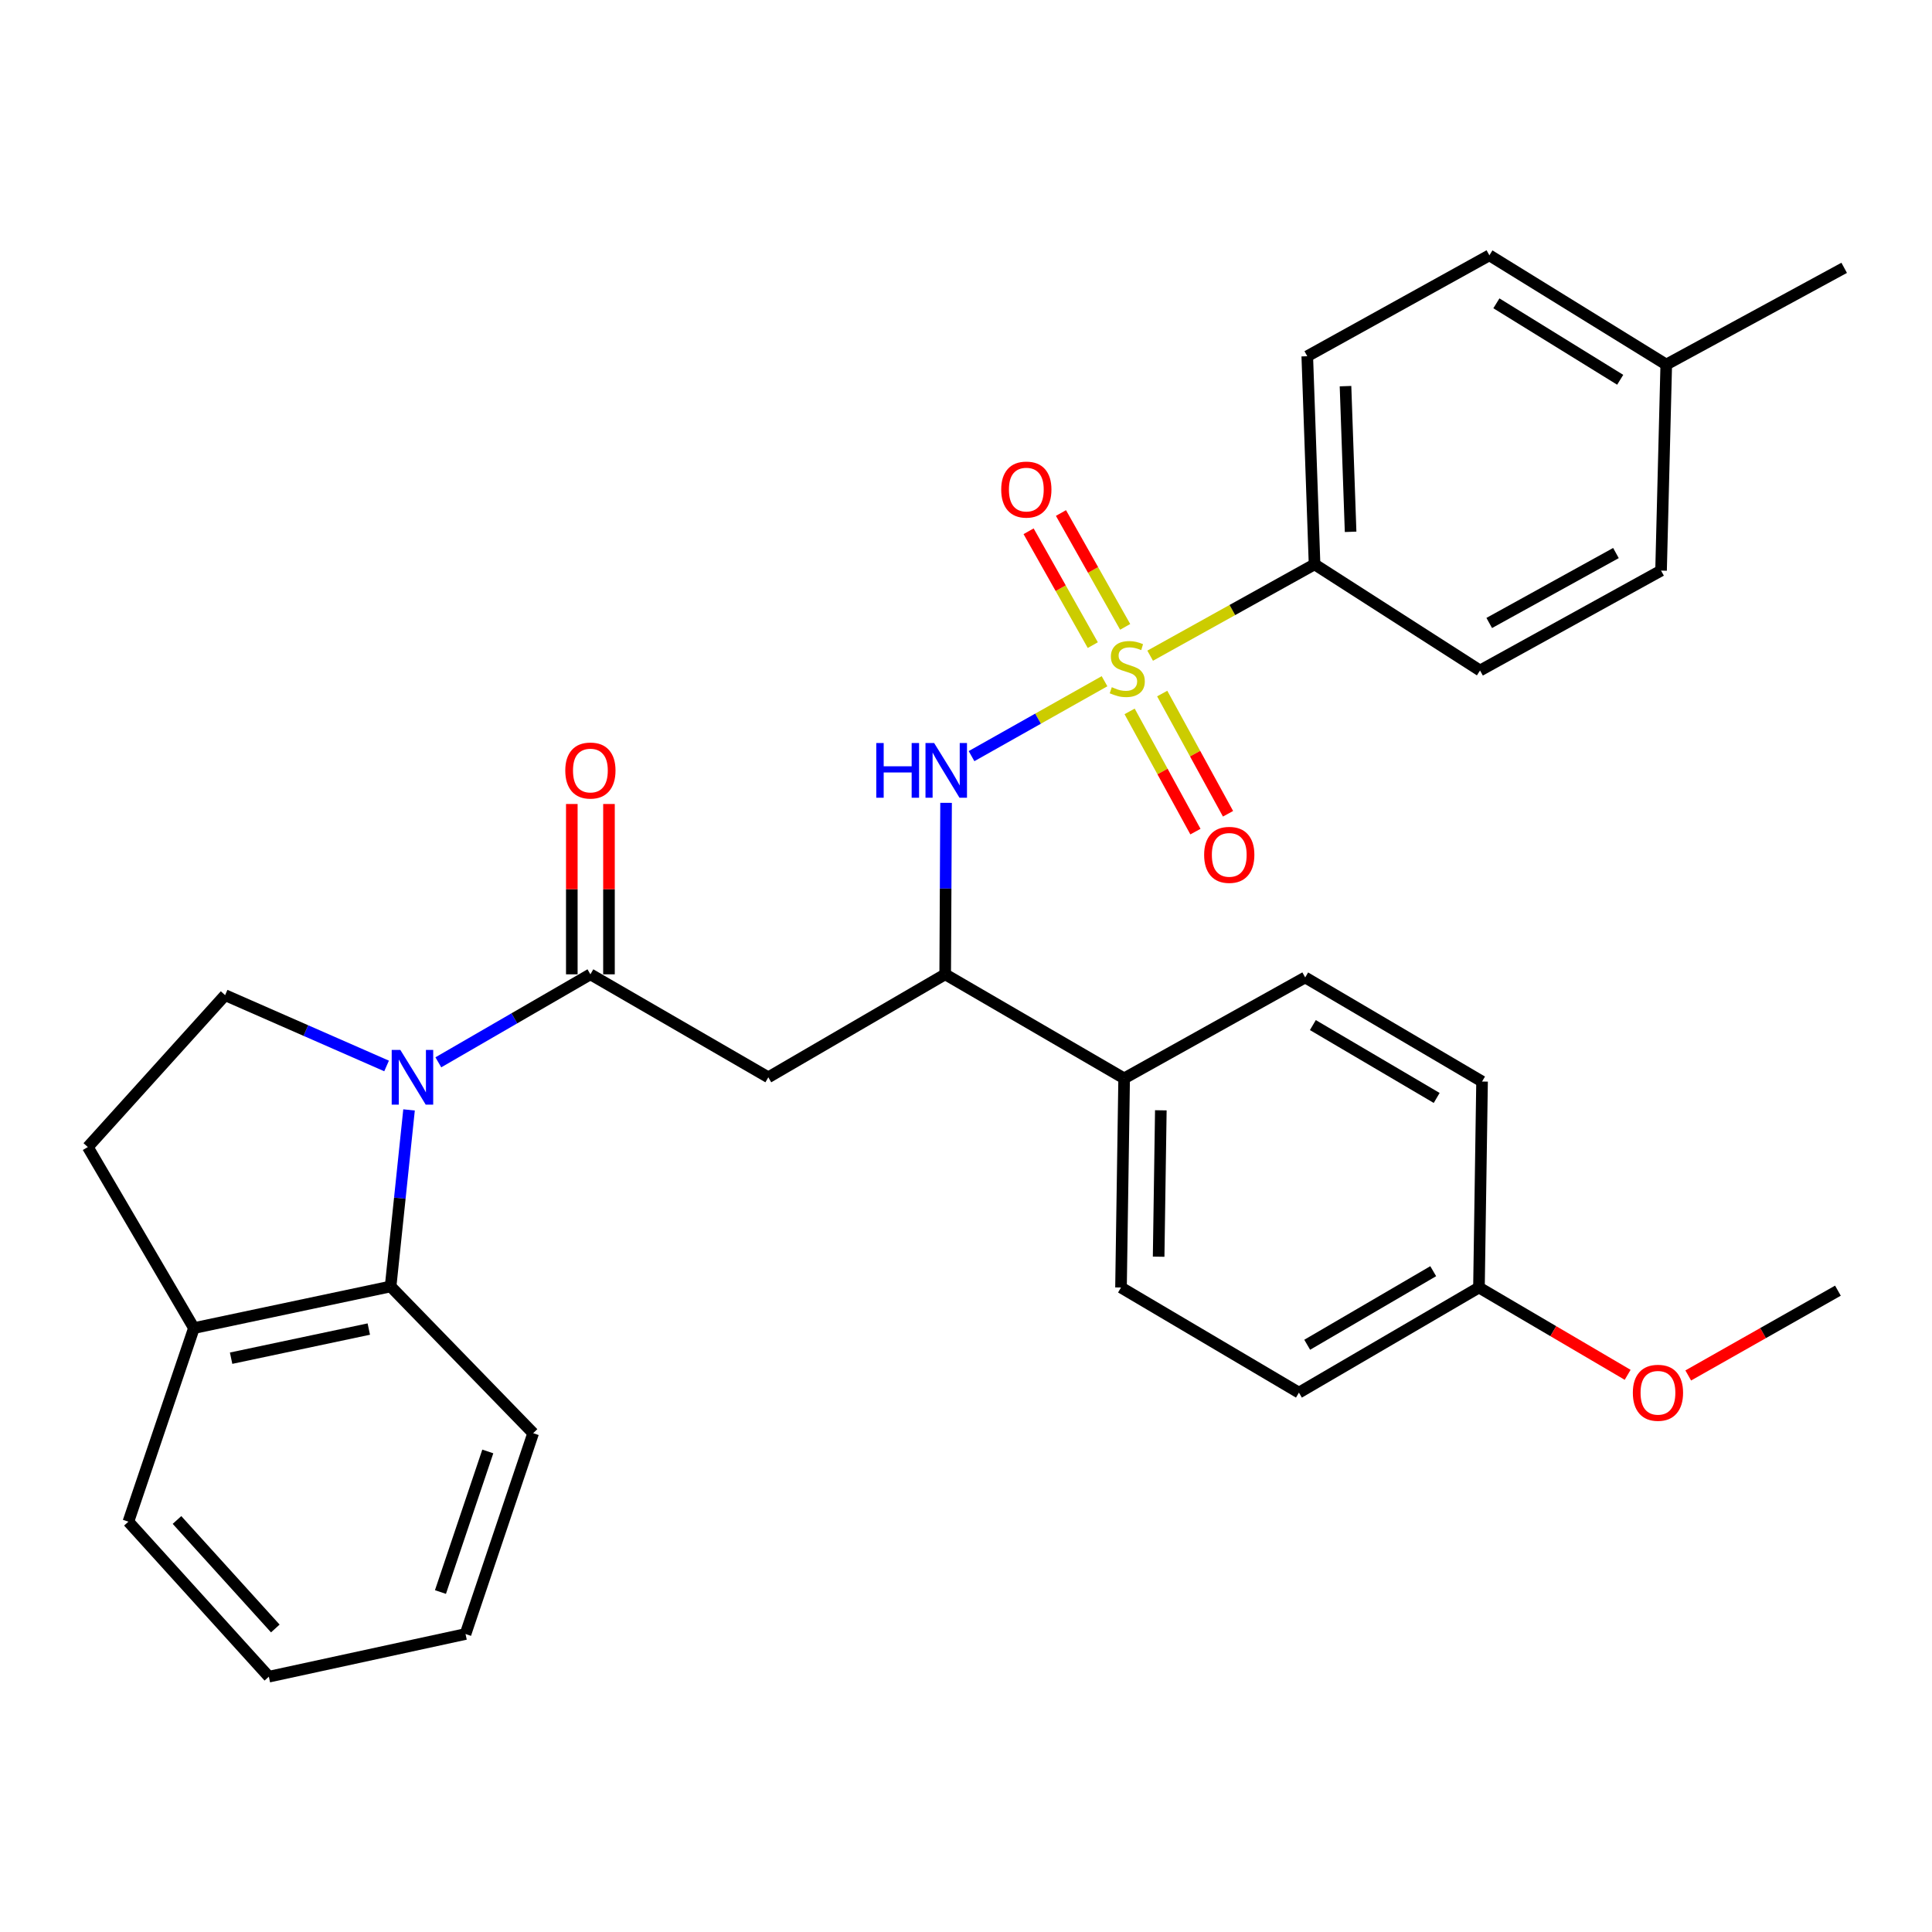 <?xml version='1.0' encoding='iso-8859-1'?>
<svg version='1.1' baseProfile='full'
              xmlns='http://www.w3.org/2000/svg'
                      xmlns:rdkit='http://www.rdkit.org/xml'
                      xmlns:xlink='http://www.w3.org/1999/xlink'
                  xml:space='preserve'
width='1000px' height='1000px' viewBox='0 0 1000 1000'>
<!-- END OF HEADER -->
<rect style='opacity:1.0;fill:#FFFFFF;stroke:none' width='1000' height='1000' x='0' y='0'> </rect>
<path class='bond-2' d='M 571.701,352.599 L 537.283,371.987' style='fill:none;fill-rule:evenodd;stroke:#CCCC00;stroke-width:6px;stroke-linecap:butt;stroke-linejoin:miter;stroke-opacity:1' />
<path class='bond-2' d='M 537.283,371.987 L 502.864,391.375' style='fill:none;fill-rule:evenodd;stroke:#0000FF;stroke-width:6px;stroke-linecap:butt;stroke-linejoin:miter;stroke-opacity:1' />
<path class='bond-6' d='M 595.322,339.384 L 637.868,315.743' style='fill:none;fill-rule:evenodd;stroke:#CCCC00;stroke-width:6px;stroke-linecap:butt;stroke-linejoin:miter;stroke-opacity:1' />
<path class='bond-6' d='M 637.868,315.743 L 680.414,292.101' style='fill:none;fill-rule:evenodd;stroke:#000000;stroke-width:6px;stroke-linecap:butt;stroke-linejoin:miter;stroke-opacity:1' />
<path class='bond-8' d='M 582.385,324.467 L 565.769,295.001' style='fill:none;fill-rule:evenodd;stroke:#CCCC00;stroke-width:6px;stroke-linecap:butt;stroke-linejoin:miter;stroke-opacity:1' />
<path class='bond-8' d='M 565.769,295.001 L 549.153,265.535' style='fill:none;fill-rule:evenodd;stroke:#FF0000;stroke-width:6px;stroke-linecap:butt;stroke-linejoin:miter;stroke-opacity:1' />
<path class='bond-8' d='M 565.63,333.915 L 549.014,304.449' style='fill:none;fill-rule:evenodd;stroke:#CCCC00;stroke-width:6px;stroke-linecap:butt;stroke-linejoin:miter;stroke-opacity:1' />
<path class='bond-8' d='M 549.014,304.449 L 532.399,274.983' style='fill:none;fill-rule:evenodd;stroke:#FF0000;stroke-width:6px;stroke-linecap:butt;stroke-linejoin:miter;stroke-opacity:1' />
<path class='bond-9' d='M 584.685,368.217 L 601.719,399.33' style='fill:none;fill-rule:evenodd;stroke:#CCCC00;stroke-width:6px;stroke-linecap:butt;stroke-linejoin:miter;stroke-opacity:1' />
<path class='bond-9' d='M 601.719,399.33 L 618.753,430.444' style='fill:none;fill-rule:evenodd;stroke:#FF0000;stroke-width:6px;stroke-linecap:butt;stroke-linejoin:miter;stroke-opacity:1' />
<path class='bond-9' d='M 601.557,358.98 L 618.591,390.093' style='fill:none;fill-rule:evenodd;stroke:#CCCC00;stroke-width:6px;stroke-linecap:butt;stroke-linejoin:miter;stroke-opacity:1' />
<path class='bond-9' d='M 618.591,390.093 L 635.625,421.207' style='fill:none;fill-rule:evenodd;stroke:#FF0000;stroke-width:6px;stroke-linecap:butt;stroke-linejoin:miter;stroke-opacity:1' />
<path class='bond-0' d='M 226.884,549.854 L 266.235,527.08' style='fill:none;fill-rule:evenodd;stroke:#0000FF;stroke-width:6px;stroke-linecap:butt;stroke-linejoin:miter;stroke-opacity:1' />
<path class='bond-0' d='M 266.235,527.08 L 305.587,504.307' style='fill:none;fill-rule:evenodd;stroke:#000000;stroke-width:6px;stroke-linecap:butt;stroke-linejoin:miter;stroke-opacity:1' />
<path class='bond-4' d='M 211.72,574.49 L 206.949,620.18' style='fill:none;fill-rule:evenodd;stroke:#0000FF;stroke-width:6px;stroke-linecap:butt;stroke-linejoin:miter;stroke-opacity:1' />
<path class='bond-4' d='M 206.949,620.18 L 202.177,665.87' style='fill:none;fill-rule:evenodd;stroke:#000000;stroke-width:6px;stroke-linecap:butt;stroke-linejoin:miter;stroke-opacity:1' />
<path class='bond-7' d='M 200.096,551.739 L 158.307,533.414' style='fill:none;fill-rule:evenodd;stroke:#0000FF;stroke-width:6px;stroke-linecap:butt;stroke-linejoin:miter;stroke-opacity:1' />
<path class='bond-7' d='M 158.307,533.414 L 116.517,515.089' style='fill:none;fill-rule:evenodd;stroke:#000000;stroke-width:6px;stroke-linecap:butt;stroke-linejoin:miter;stroke-opacity:1' />
<path class='bond-1' d='M 305.587,504.307 L 397.68,557.609' style='fill:none;fill-rule:evenodd;stroke:#000000;stroke-width:6px;stroke-linecap:butt;stroke-linejoin:miter;stroke-opacity:1' />
<path class='bond-12' d='M 315.205,504.307 L 315.205,460.227' style='fill:none;fill-rule:evenodd;stroke:#000000;stroke-width:6px;stroke-linecap:butt;stroke-linejoin:miter;stroke-opacity:1' />
<path class='bond-12' d='M 315.205,460.227 L 315.205,416.148' style='fill:none;fill-rule:evenodd;stroke:#FF0000;stroke-width:6px;stroke-linecap:butt;stroke-linejoin:miter;stroke-opacity:1' />
<path class='bond-12' d='M 295.97,504.307 L 295.97,460.227' style='fill:none;fill-rule:evenodd;stroke:#000000;stroke-width:6px;stroke-linecap:butt;stroke-linejoin:miter;stroke-opacity:1' />
<path class='bond-12' d='M 295.97,460.227 L 295.97,416.148' style='fill:none;fill-rule:evenodd;stroke:#FF0000;stroke-width:6px;stroke-linecap:butt;stroke-linejoin:miter;stroke-opacity:1' />
<path class='bond-5' d='M 489.687,415.548 L 489.458,459.927' style='fill:none;fill-rule:evenodd;stroke:#0000FF;stroke-width:6px;stroke-linecap:butt;stroke-linejoin:miter;stroke-opacity:1' />
<path class='bond-5' d='M 489.458,459.927 L 489.228,504.307' style='fill:none;fill-rule:evenodd;stroke:#000000;stroke-width:6px;stroke-linecap:butt;stroke-linejoin:miter;stroke-opacity:1' />
<path class='bond-3' d='M 397.68,557.609 L 489.228,504.307' style='fill:none;fill-rule:evenodd;stroke:#000000;stroke-width:6px;stroke-linecap:butt;stroke-linejoin:miter;stroke-opacity:1' />
<path class='bond-10' d='M 202.177,665.87 L 100.371,687.413' style='fill:none;fill-rule:evenodd;stroke:#000000;stroke-width:6px;stroke-linecap:butt;stroke-linejoin:miter;stroke-opacity:1' />
<path class='bond-10' d='M 190.889,687.92 L 119.624,703' style='fill:none;fill-rule:evenodd;stroke:#000000;stroke-width:6px;stroke-linecap:butt;stroke-linejoin:miter;stroke-opacity:1' />
<path class='bond-24' d='M 202.177,665.87 L 275.965,741.817' style='fill:none;fill-rule:evenodd;stroke:#000000;stroke-width:6px;stroke-linecap:butt;stroke-linejoin:miter;stroke-opacity:1' />
<path class='bond-11' d='M 489.228,504.307 L 581.856,558.165' style='fill:none;fill-rule:evenodd;stroke:#000000;stroke-width:6px;stroke-linecap:butt;stroke-linejoin:miter;stroke-opacity:1' />
<path class='bond-14' d='M 680.414,292.101 L 676.642,184.385' style='fill:none;fill-rule:evenodd;stroke:#000000;stroke-width:6px;stroke-linecap:butt;stroke-linejoin:miter;stroke-opacity:1' />
<path class='bond-14' d='M 699.071,275.271 L 696.431,199.869' style='fill:none;fill-rule:evenodd;stroke:#000000;stroke-width:6px;stroke-linecap:butt;stroke-linejoin:miter;stroke-opacity:1' />
<path class='bond-15' d='M 680.414,292.101 L 766.063,347.049' style='fill:none;fill-rule:evenodd;stroke:#000000;stroke-width:6px;stroke-linecap:butt;stroke-linejoin:miter;stroke-opacity:1' />
<path class='bond-13' d='M 116.517,515.089 L 45.455,593.717' style='fill:none;fill-rule:evenodd;stroke:#000000;stroke-width:6px;stroke-linecap:butt;stroke-linejoin:miter;stroke-opacity:1' />
<path class='bond-26' d='M 100.371,687.413 L 66.453,787.617' style='fill:none;fill-rule:evenodd;stroke:#000000;stroke-width:6px;stroke-linecap:butt;stroke-linejoin:miter;stroke-opacity:1' />
<path class='bond-33' d='M 100.371,687.413 L 45.455,593.717' style='fill:none;fill-rule:evenodd;stroke:#000000;stroke-width:6px;stroke-linecap:butt;stroke-linejoin:miter;stroke-opacity:1' />
<path class='bond-16' d='M 581.856,558.165 L 580.232,666.415' style='fill:none;fill-rule:evenodd;stroke:#000000;stroke-width:6px;stroke-linecap:butt;stroke-linejoin:miter;stroke-opacity:1' />
<path class='bond-16' d='M 600.845,574.691 L 599.708,650.466' style='fill:none;fill-rule:evenodd;stroke:#000000;stroke-width:6px;stroke-linecap:butt;stroke-linejoin:miter;stroke-opacity:1' />
<path class='bond-17' d='M 581.856,558.165 L 675.563,505.92' style='fill:none;fill-rule:evenodd;stroke:#000000;stroke-width:6px;stroke-linecap:butt;stroke-linejoin:miter;stroke-opacity:1' />
<path class='bond-21' d='M 676.642,184.385 L 770.904,132.151' style='fill:none;fill-rule:evenodd;stroke:#000000;stroke-width:6px;stroke-linecap:butt;stroke-linejoin:miter;stroke-opacity:1' />
<path class='bond-22' d='M 766.063,347.049 L 859.759,295.339' style='fill:none;fill-rule:evenodd;stroke:#000000;stroke-width:6px;stroke-linecap:butt;stroke-linejoin:miter;stroke-opacity:1' />
<path class='bond-22' d='M 770.824,322.452 L 836.411,286.255' style='fill:none;fill-rule:evenodd;stroke:#000000;stroke-width:6px;stroke-linecap:butt;stroke-linejoin:miter;stroke-opacity:1' />
<path class='bond-19' d='M 580.232,666.415 L 672.325,720.818' style='fill:none;fill-rule:evenodd;stroke:#000000;stroke-width:6px;stroke-linecap:butt;stroke-linejoin:miter;stroke-opacity:1' />
<path class='bond-20' d='M 675.563,505.92 L 767.111,559.8' style='fill:none;fill-rule:evenodd;stroke:#000000;stroke-width:6px;stroke-linecap:butt;stroke-linejoin:miter;stroke-opacity:1' />
<path class='bond-20' d='M 679.538,530.579 L 743.622,568.295' style='fill:none;fill-rule:evenodd;stroke:#000000;stroke-width:6px;stroke-linecap:butt;stroke-linejoin:miter;stroke-opacity:1' />
<path class='bond-18' d='M 765.508,666.415 L 767.111,559.8' style='fill:none;fill-rule:evenodd;stroke:#000000;stroke-width:6px;stroke-linecap:butt;stroke-linejoin:miter;stroke-opacity:1' />
<path class='bond-25' d='M 765.508,666.415 L 803.989,689.011' style='fill:none;fill-rule:evenodd;stroke:#000000;stroke-width:6px;stroke-linecap:butt;stroke-linejoin:miter;stroke-opacity:1' />
<path class='bond-25' d='M 803.989,689.011 L 842.47,711.608' style='fill:none;fill-rule:evenodd;stroke:#FF0000;stroke-width:6px;stroke-linecap:butt;stroke-linejoin:miter;stroke-opacity:1' />
<path class='bond-32' d='M 765.508,666.415 L 672.325,720.818' style='fill:none;fill-rule:evenodd;stroke:#000000;stroke-width:6px;stroke-linecap:butt;stroke-linejoin:miter;stroke-opacity:1' />
<path class='bond-32' d='M 741.832,657.964 L 676.604,696.047' style='fill:none;fill-rule:evenodd;stroke:#000000;stroke-width:6px;stroke-linecap:butt;stroke-linejoin:miter;stroke-opacity:1' />
<path class='bond-31' d='M 770.904,132.151 L 862.452,188.692' style='fill:none;fill-rule:evenodd;stroke:#000000;stroke-width:6px;stroke-linecap:butt;stroke-linejoin:miter;stroke-opacity:1' />
<path class='bond-31' d='M 774.529,156.998 L 838.613,196.576' style='fill:none;fill-rule:evenodd;stroke:#000000;stroke-width:6px;stroke-linecap:butt;stroke-linejoin:miter;stroke-opacity:1' />
<path class='bond-23' d='M 859.759,295.339 L 862.452,188.692' style='fill:none;fill-rule:evenodd;stroke:#000000;stroke-width:6px;stroke-linecap:butt;stroke-linejoin:miter;stroke-opacity:1' />
<path class='bond-27' d='M 862.452,188.692 L 954.545,138.627' style='fill:none;fill-rule:evenodd;stroke:#000000;stroke-width:6px;stroke-linecap:butt;stroke-linejoin:miter;stroke-opacity:1' />
<path class='bond-29' d='M 275.965,741.817 L 240.957,845.761' style='fill:none;fill-rule:evenodd;stroke:#000000;stroke-width:6px;stroke-linecap:butt;stroke-linejoin:miter;stroke-opacity:1' />
<path class='bond-29' d='M 252.485,751.269 L 227.98,824.03' style='fill:none;fill-rule:evenodd;stroke:#000000;stroke-width:6px;stroke-linecap:butt;stroke-linejoin:miter;stroke-opacity:1' />
<path class='bond-28' d='M 873.833,711.938 L 912.57,689.994' style='fill:none;fill-rule:evenodd;stroke:#FF0000;stroke-width:6px;stroke-linecap:butt;stroke-linejoin:miter;stroke-opacity:1' />
<path class='bond-28' d='M 912.57,689.994 L 951.308,668.05' style='fill:none;fill-rule:evenodd;stroke:#000000;stroke-width:6px;stroke-linecap:butt;stroke-linejoin:miter;stroke-opacity:1' />
<path class='bond-34' d='M 66.453,787.617 L 139.151,867.849' style='fill:none;fill-rule:evenodd;stroke:#000000;stroke-width:6px;stroke-linecap:butt;stroke-linejoin:miter;stroke-opacity:1' />
<path class='bond-34' d='M 91.611,786.737 L 142.5,842.899' style='fill:none;fill-rule:evenodd;stroke:#000000;stroke-width:6px;stroke-linecap:butt;stroke-linejoin:miter;stroke-opacity:1' />
<path class='bond-30' d='M 240.957,845.761 L 139.151,867.849' style='fill:none;fill-rule:evenodd;stroke:#000000;stroke-width:6px;stroke-linecap:butt;stroke-linejoin:miter;stroke-opacity:1' />
<path  class='atom-0' d='M 575.469 355.69
Q 575.789 355.81, 577.109 356.37
Q 578.429 356.93, 579.869 357.29
Q 581.349 357.61, 582.789 357.61
Q 585.469 357.61, 587.029 356.33
Q 588.589 355.01, 588.589 352.73
Q 588.589 351.17, 587.789 350.21
Q 587.029 349.25, 585.829 348.73
Q 584.629 348.21, 582.629 347.61
Q 580.109 346.85, 578.589 346.13
Q 577.109 345.41, 576.029 343.89
Q 574.989 342.37, 574.989 339.81
Q 574.989 336.25, 577.389 334.05
Q 579.829 331.85, 584.629 331.85
Q 587.909 331.85, 591.629 333.41
L 590.709 336.49
Q 587.309 335.09, 584.749 335.09
Q 581.989 335.09, 580.469 336.25
Q 578.949 337.37, 578.989 339.33
Q 578.989 340.85, 579.749 341.77
Q 580.549 342.69, 581.669 343.21
Q 582.829 343.73, 584.749 344.33
Q 587.309 345.13, 588.829 345.93
Q 590.349 346.73, 591.429 348.37
Q 592.549 349.97, 592.549 352.73
Q 592.549 356.65, 589.909 358.77
Q 587.309 360.85, 582.949 360.85
Q 580.429 360.85, 578.509 360.29
Q 576.629 359.77, 574.389 358.85
L 575.469 355.69
' fill='#CCCC00'/>
<path  class='atom-1' d='M 207.223 543.449
L 216.503 558.449
Q 217.423 559.929, 218.903 562.609
Q 220.383 565.289, 220.463 565.449
L 220.463 543.449
L 224.223 543.449
L 224.223 571.769
L 220.343 571.769
L 210.383 555.369
Q 209.223 553.449, 207.983 551.249
Q 206.783 549.049, 206.423 548.369
L 206.423 571.769
L 202.743 571.769
L 202.743 543.449
L 207.223 543.449
' fill='#0000FF'/>
<path  class='atom-3' d='M 453.553 384.589
L 457.393 384.589
L 457.393 396.629
L 471.873 396.629
L 471.873 384.589
L 475.713 384.589
L 475.713 412.909
L 471.873 412.909
L 471.873 399.829
L 457.393 399.829
L 457.393 412.909
L 453.553 412.909
L 453.553 384.589
' fill='#0000FF'/>
<path  class='atom-3' d='M 483.513 384.589
L 492.793 399.589
Q 493.713 401.069, 495.193 403.749
Q 496.673 406.429, 496.753 406.589
L 496.753 384.589
L 500.513 384.589
L 500.513 412.909
L 496.633 412.909
L 486.673 396.509
Q 485.513 394.589, 484.273 392.389
Q 483.073 390.189, 482.713 389.509
L 482.713 412.909
L 479.033 412.909
L 479.033 384.589
L 483.513 384.589
' fill='#0000FF'/>
<path  class='atom-9' d='M 518.225 253.401
Q 518.225 246.601, 521.585 242.801
Q 524.945 239.001, 531.225 239.001
Q 537.505 239.001, 540.865 242.801
Q 544.225 246.601, 544.225 253.401
Q 544.225 260.281, 540.825 264.201
Q 537.425 268.081, 531.225 268.081
Q 524.985 268.081, 521.585 264.201
Q 518.225 260.321, 518.225 253.401
M 531.225 264.881
Q 535.545 264.881, 537.865 262.001
Q 540.225 259.081, 540.225 253.401
Q 540.225 247.841, 537.865 245.041
Q 535.545 242.201, 531.225 242.201
Q 526.905 242.201, 524.545 245.001
Q 522.225 247.801, 522.225 253.401
Q 522.225 259.121, 524.545 262.001
Q 526.905 264.881, 531.225 264.881
' fill='#FF0000'/>
<path  class='atom-10' d='M 623.259 442.471
Q 623.259 435.671, 626.619 431.871
Q 629.979 428.071, 636.259 428.071
Q 642.539 428.071, 645.899 431.871
Q 649.259 435.671, 649.259 442.471
Q 649.259 449.351, 645.859 453.271
Q 642.459 457.151, 636.259 457.151
Q 630.019 457.151, 626.619 453.271
Q 623.259 449.391, 623.259 442.471
M 636.259 453.951
Q 640.579 453.951, 642.899 451.071
Q 645.259 448.151, 645.259 442.471
Q 645.259 436.911, 642.899 434.111
Q 640.579 431.271, 636.259 431.271
Q 631.939 431.271, 629.579 434.071
Q 627.259 436.871, 627.259 442.471
Q 627.259 448.191, 629.579 451.071
Q 631.939 453.951, 636.259 453.951
' fill='#FF0000'/>
<path  class='atom-13' d='M 292.587 398.829
Q 292.587 392.029, 295.947 388.229
Q 299.307 384.429, 305.587 384.429
Q 311.867 384.429, 315.227 388.229
Q 318.587 392.029, 318.587 398.829
Q 318.587 405.709, 315.187 409.629
Q 311.787 413.509, 305.587 413.509
Q 299.347 413.509, 295.947 409.629
Q 292.587 405.749, 292.587 398.829
M 305.587 410.309
Q 309.907 410.309, 312.227 407.429
Q 314.587 404.509, 314.587 398.829
Q 314.587 393.269, 312.227 390.469
Q 309.907 387.629, 305.587 387.629
Q 301.267 387.629, 298.907 390.429
Q 296.587 393.229, 296.587 398.829
Q 296.587 404.549, 298.907 407.429
Q 301.267 410.309, 305.587 410.309
' fill='#FF0000'/>
<path  class='atom-26' d='M 845.157 720.898
Q 845.157 714.098, 848.517 710.298
Q 851.877 706.498, 858.157 706.498
Q 864.437 706.498, 867.797 710.298
Q 871.157 714.098, 871.157 720.898
Q 871.157 727.778, 867.757 731.698
Q 864.357 735.578, 858.157 735.578
Q 851.917 735.578, 848.517 731.698
Q 845.157 727.818, 845.157 720.898
M 858.157 732.378
Q 862.477 732.378, 864.797 729.498
Q 867.157 726.578, 867.157 720.898
Q 867.157 715.338, 864.797 712.538
Q 862.477 709.698, 858.157 709.698
Q 853.837 709.698, 851.477 712.498
Q 849.157 715.298, 849.157 720.898
Q 849.157 726.618, 851.477 729.498
Q 853.837 732.378, 858.157 732.378
' fill='#FF0000'/>
</svg>
